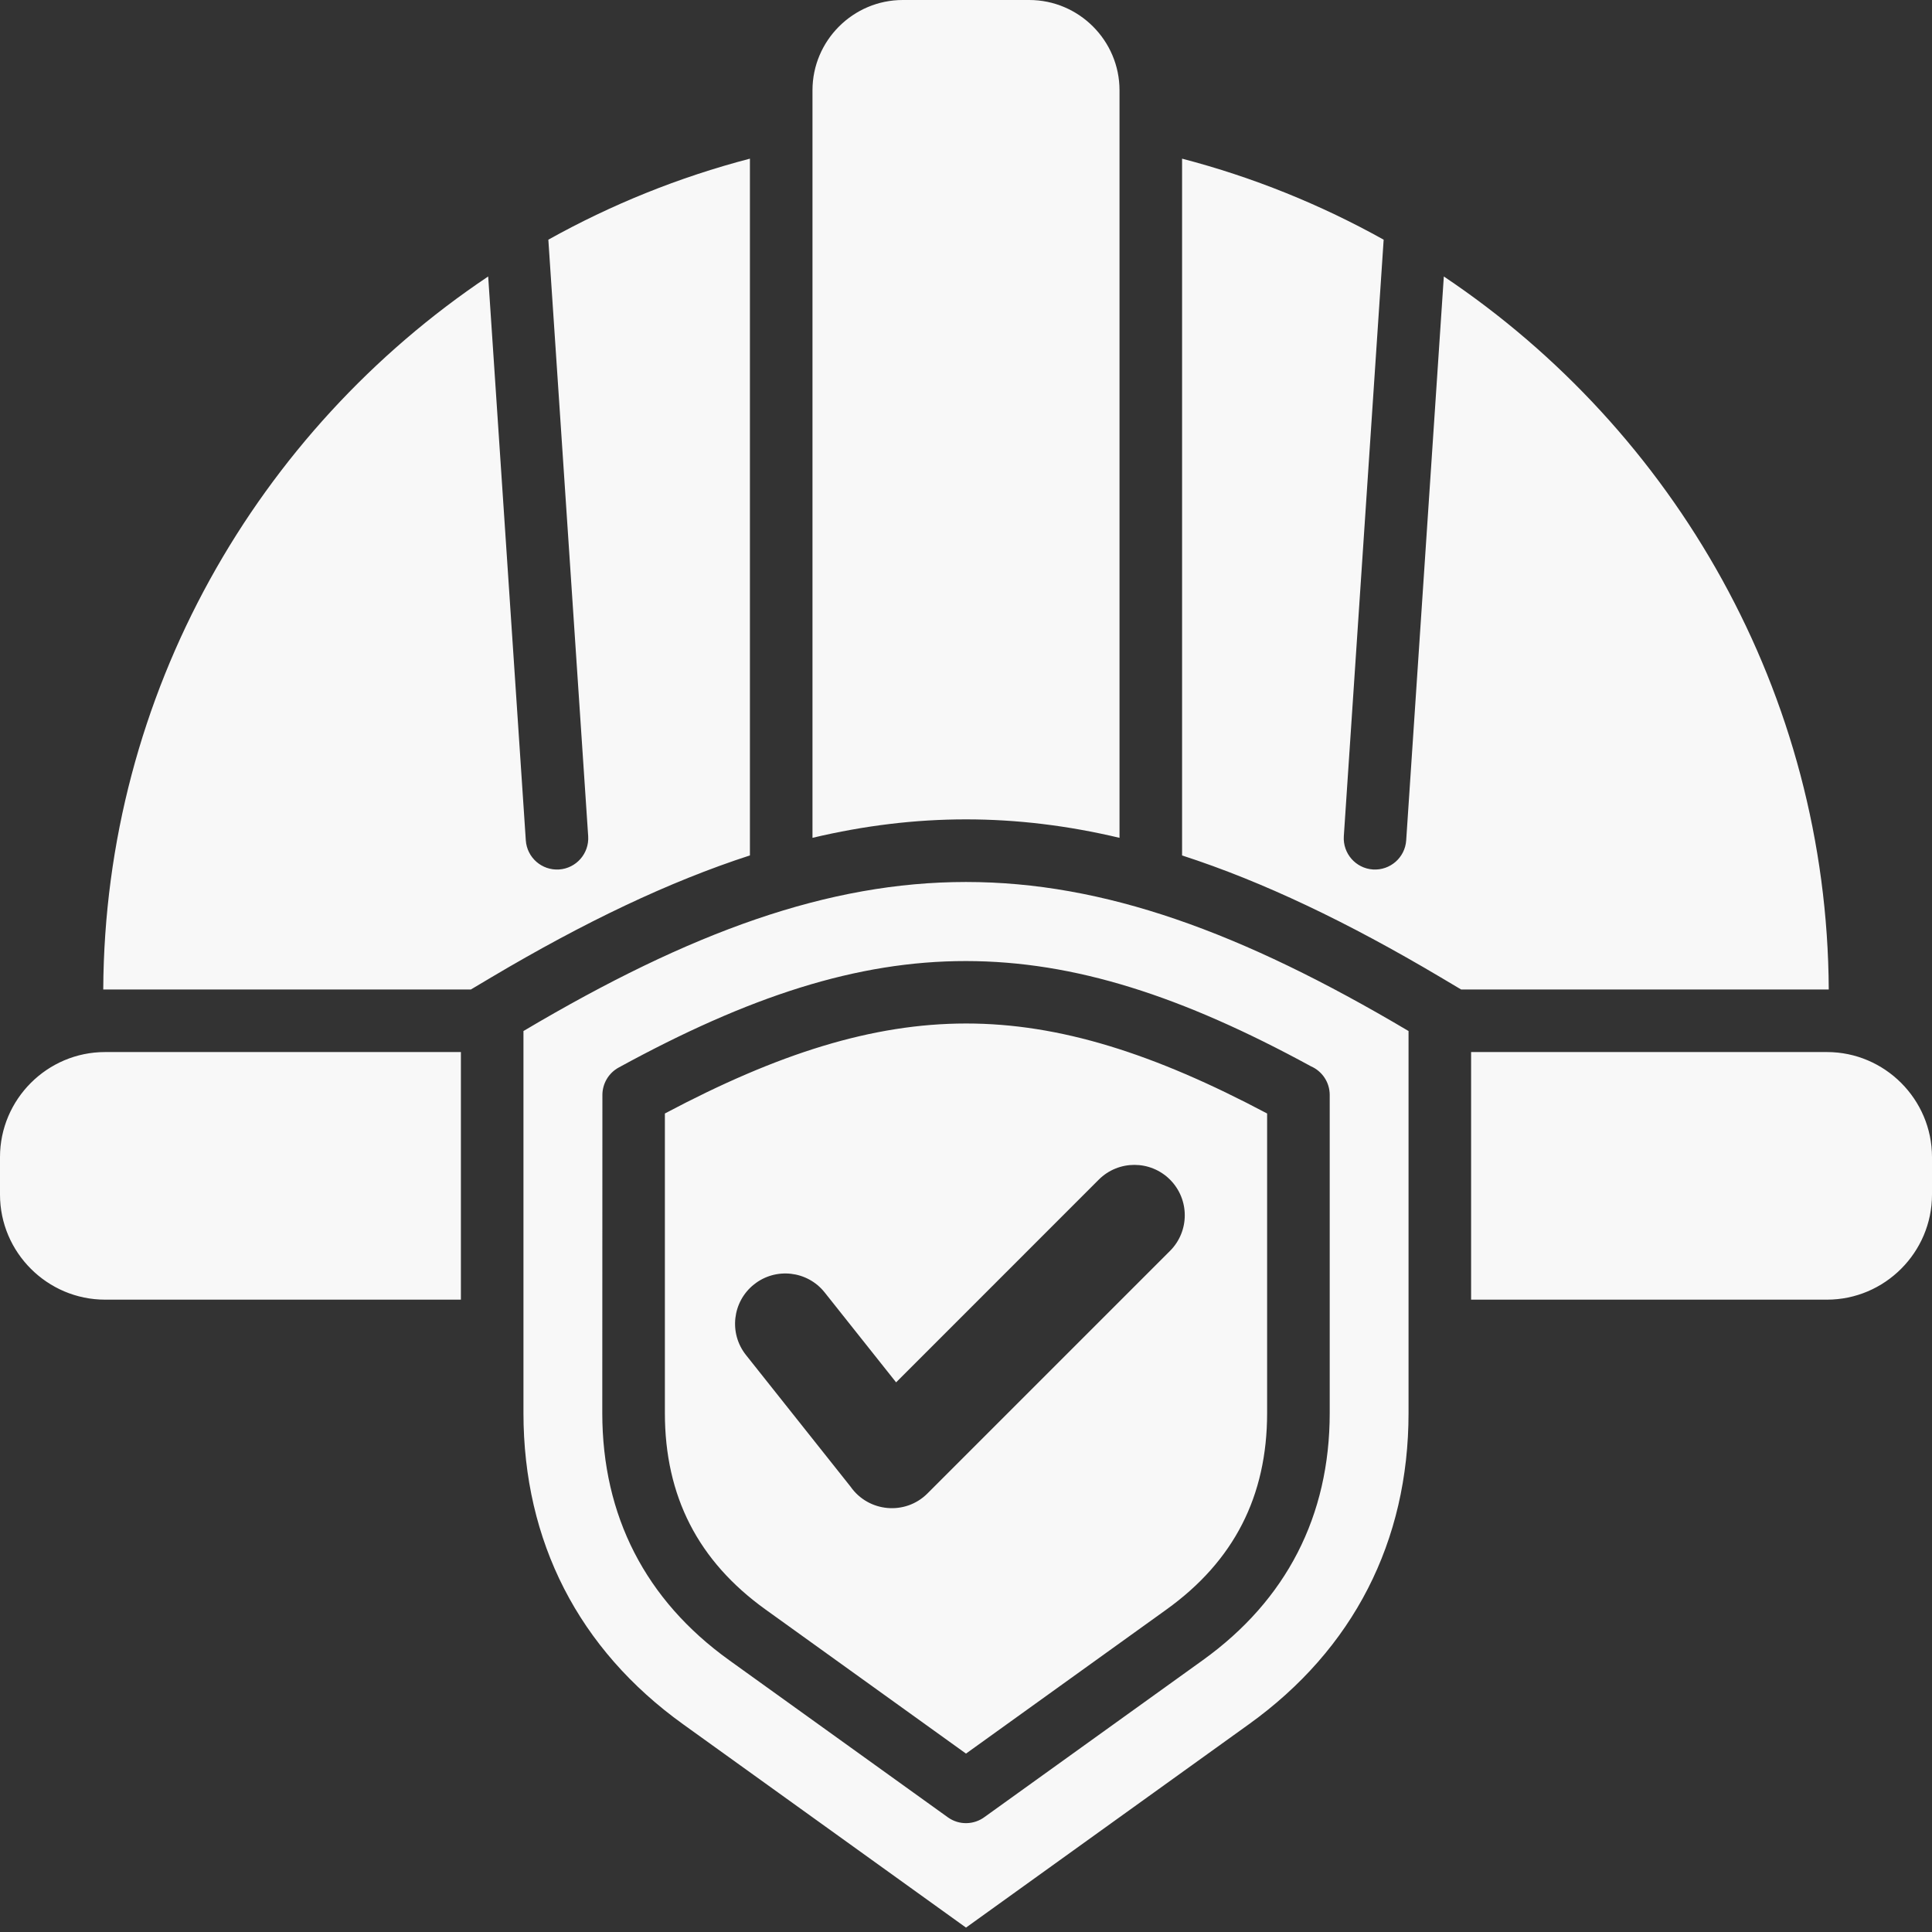 <svg width="50" height="50" viewBox="0 0 50 50" fill="none" xmlns="http://www.w3.org/2000/svg">
<rect x="0" y="0" width="50" height="50" fill="#333333" stroke="none"/>
<g clip-path="url(#clip0_221_2997)">
<path d="M50 29.945V30.916C50 32.411 48.777 33.635 47.282 33.635H38.072V27.227H47.282C48.777 27.227 50 28.45 50 29.945ZM0 29.945V30.916C0 32.411 1.223 33.635 2.719 33.635H11.928V27.227H2.719C1.223 27.227 0 28.45 0 29.945ZM37.366 7.155L36.392 21.749C36.362 22.194 35.977 22.531 35.531 22.502C35.086 22.472 34.749 22.087 34.778 21.641L35.809 6.203C34.182 5.296 32.433 4.586 30.592 4.106V22.139C32.688 22.818 34.882 23.868 37.279 25.29L37.814 25.608L47.328 25.608C47.29 17.938 43.332 11.15 37.366 7.155ZM28.973 21.683V2.336C28.973 1.051 27.922 0 26.637 0H23.363C22.078 0 21.027 1.051 21.027 2.336V21.683C23.715 21.046 26.285 21.046 28.973 21.683ZM17.207 36.568V28.817C20.131 27.266 22.577 26.49 25 26.488C27.419 26.487 29.865 27.264 32.793 28.817V36.568C32.793 38.72 31.936 40.398 30.188 41.654L25 45.383L19.812 41.654C18.064 40.398 17.207 38.719 17.207 36.568ZM19.306 35.068L22.011 38.473C22.474 39.136 23.427 39.226 24.003 38.65L30.28 32.373C30.789 31.864 30.789 31.039 30.28 30.529C29.771 30.02 28.945 30.02 28.436 30.529L23.191 35.775L21.343 33.449C20.896 32.886 20.077 32.793 19.515 33.24C18.952 33.687 18.859 34.506 19.306 35.068ZM36.453 26.683V36.568C36.453 39.894 35.023 42.682 32.322 44.623L25 49.886L17.678 44.623C14.977 42.682 13.547 39.894 13.547 36.568V26.683C22.216 21.54 27.784 21.54 36.453 26.683ZM25 24.872C22.173 24.87 19.372 25.79 16.011 27.628C15.743 27.775 15.591 28.051 15.59 28.337L15.587 36.568C15.587 39.231 16.707 41.41 18.869 42.964L24.529 47.031C24.823 47.243 25.211 47.228 25.486 47.02L31.13 42.964C33.292 41.41 34.413 39.231 34.413 36.568V28.337C34.413 28.005 34.212 27.719 33.926 27.595C30.597 25.781 27.813 24.874 25 24.872ZM19.408 4.106C17.567 4.586 15.817 5.296 14.191 6.203L15.222 21.641C15.251 22.087 14.914 22.472 14.469 22.502C14.023 22.531 13.638 22.194 13.608 21.749L12.634 7.155C6.668 11.15 2.71 17.938 2.672 25.608L12.186 25.608L12.721 25.29C15.118 23.868 17.312 22.818 19.408 22.138V4.106Z" fill="#F8F8F8"/>
</g>
<defs>
<clipPath id="clip0_221_2997">
<rect width="50" height="50" fill="white"/>
</clipPath>
</defs>
</svg>
